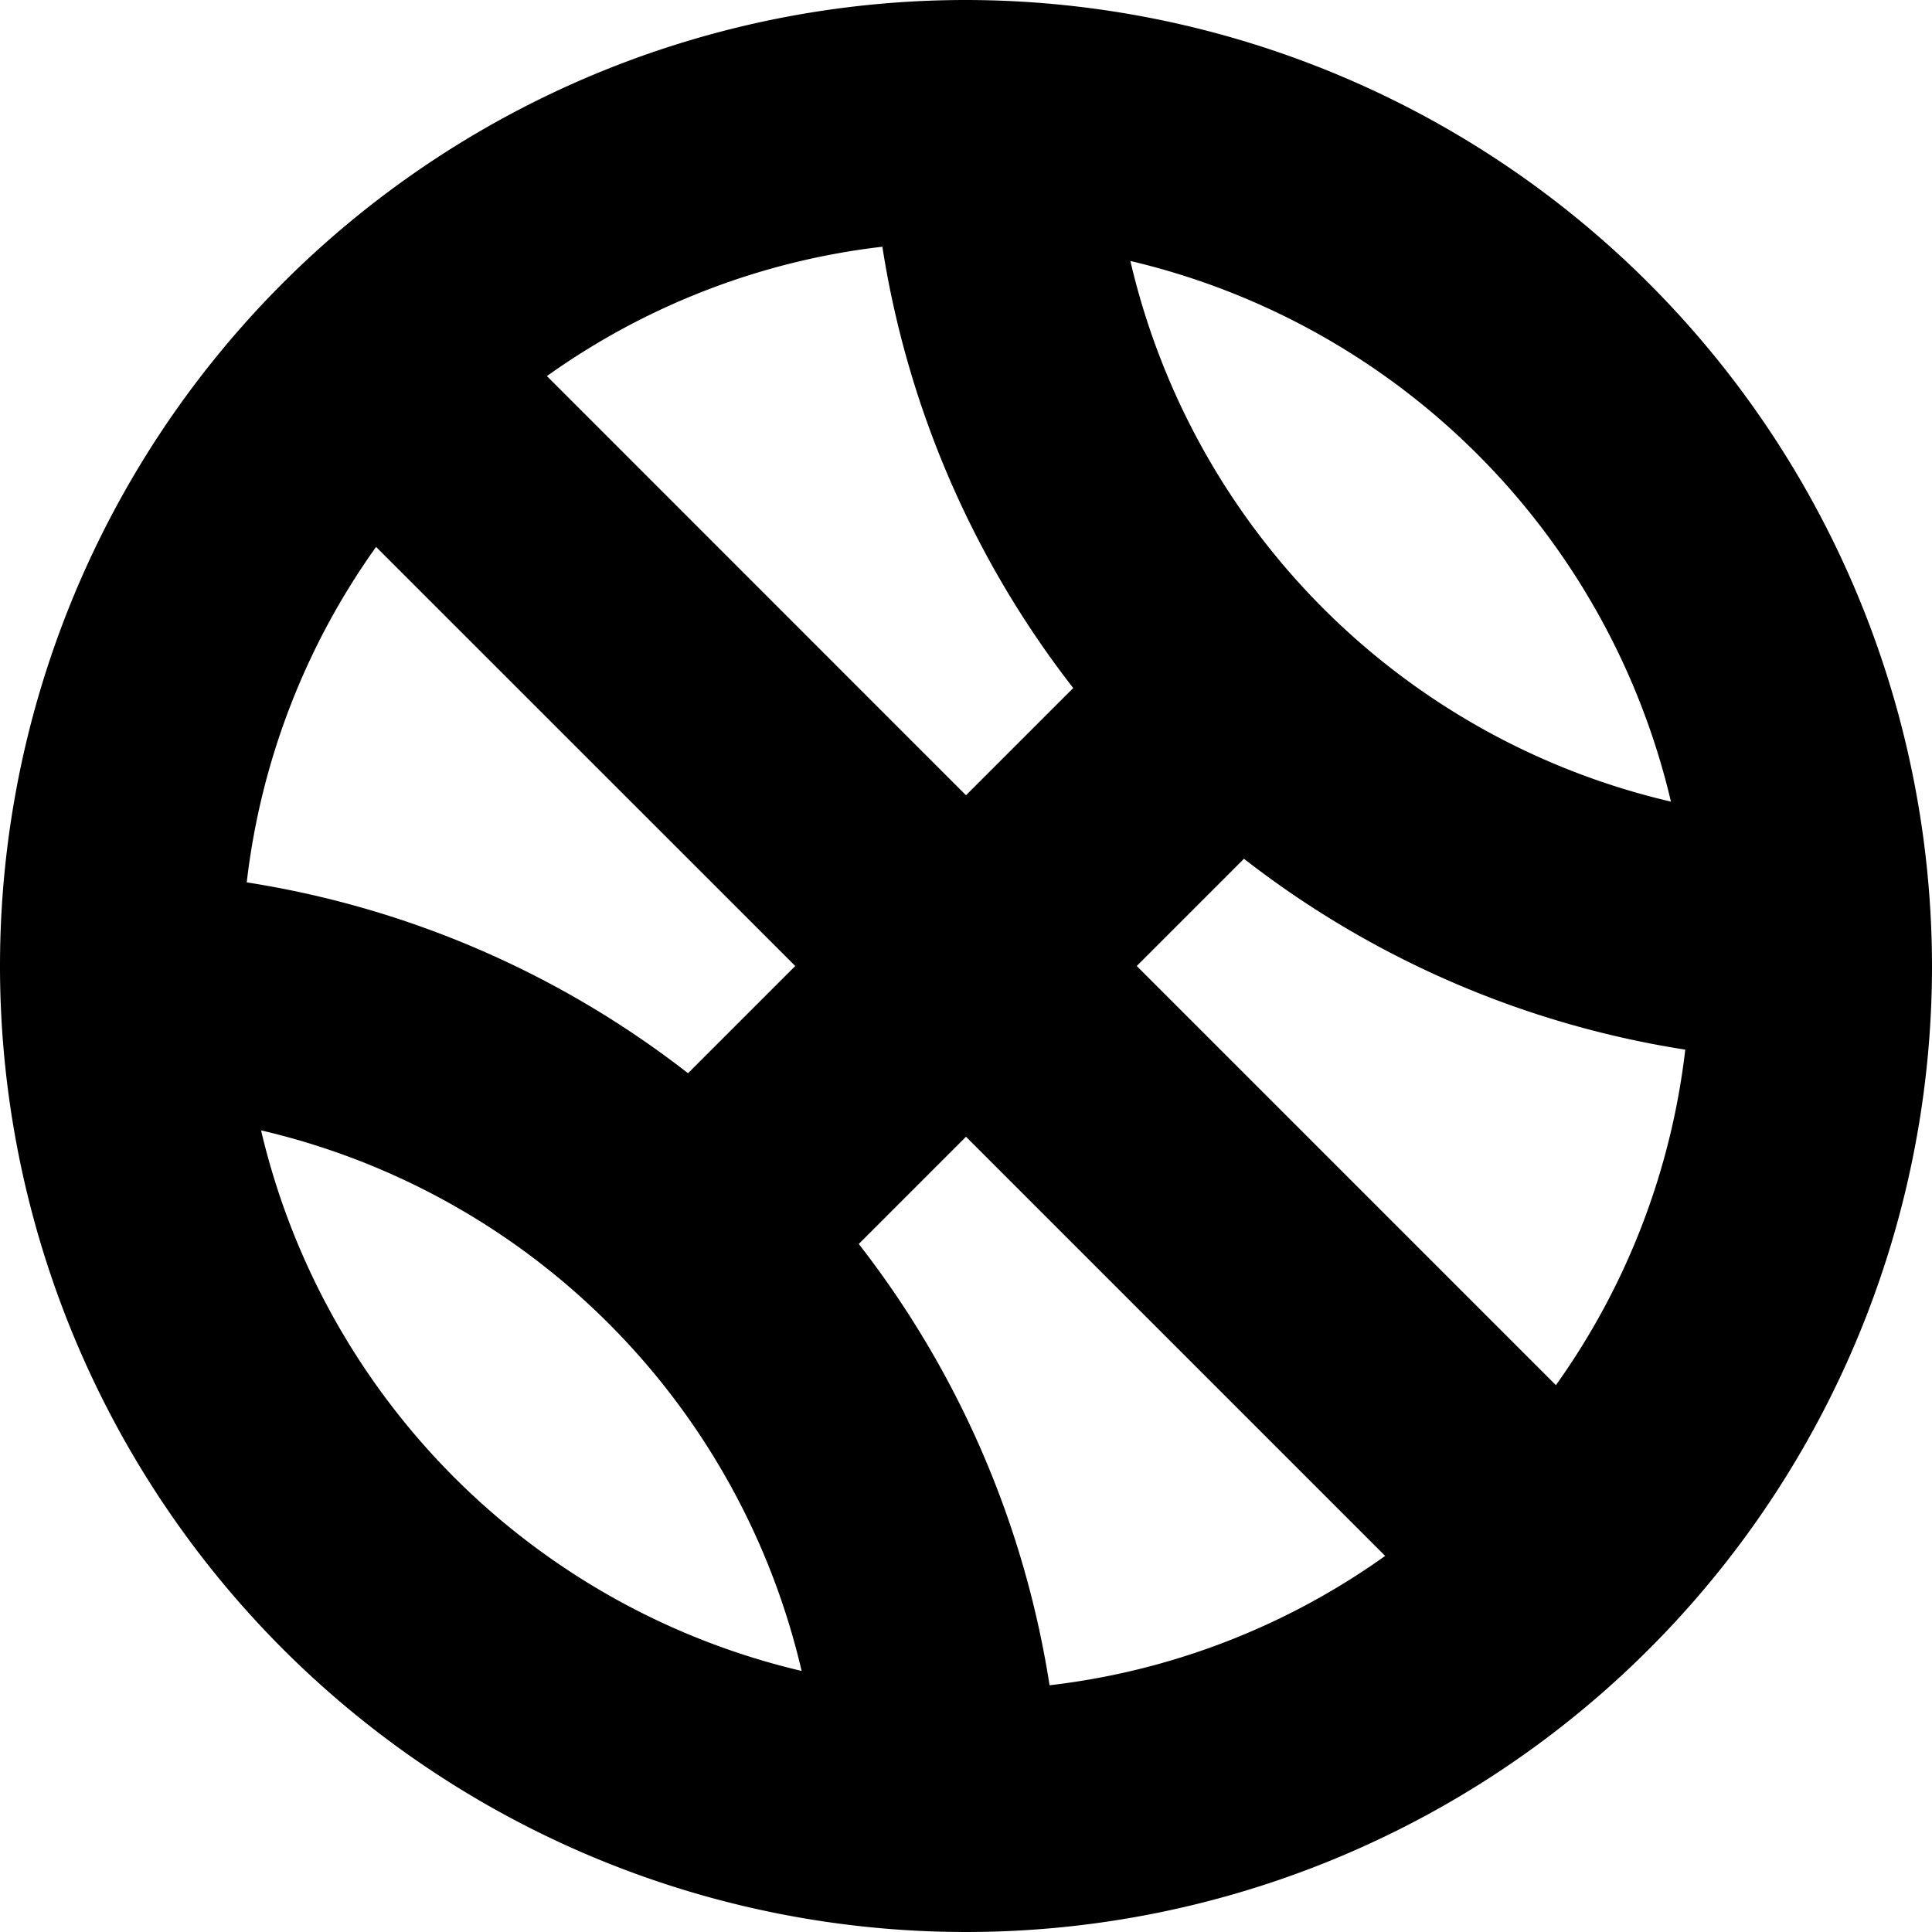 <svg id="Layer_1" height="512" viewBox="0 0 24 24" width="512" xmlns="http://www.w3.org/2000/svg" data-name="Layer 1"><path d="m12 0a12 12 0 1 0 12 12 12.013 12.013 0 0 0 -12-12zm-1.332 15.453 1.332-1.332 5.207 5.207a8.946 8.946 0 0 1 -4.169 1.607 11.9 11.9 0 0 0 -2.37-5.482zm2.664-6.906-1.332 1.332-5.206-5.207a8.939 8.939 0 0 1 4.167-1.607 11.916 11.916 0 0 0 2.371 5.482zm-3.453 3.453-1.332 1.332a11.916 11.916 0 0 0 -5.482-2.371 8.934 8.934 0 0 1 1.607-4.167zm4.242 0 1.332-1.332a11.916 11.916 0 0 0 5.482 2.371 8.942 8.942 0 0 1 -1.607 4.168zm6.636-2.042a8.985 8.985 0 0 1 -6.715-6.716 9.021 9.021 0 0 1 6.715 6.716zm-17.514 4.084a8.986 8.986 0 0 1 6.715 6.715 9.018 9.018 0 0 1 -6.715-6.715z"/></svg>